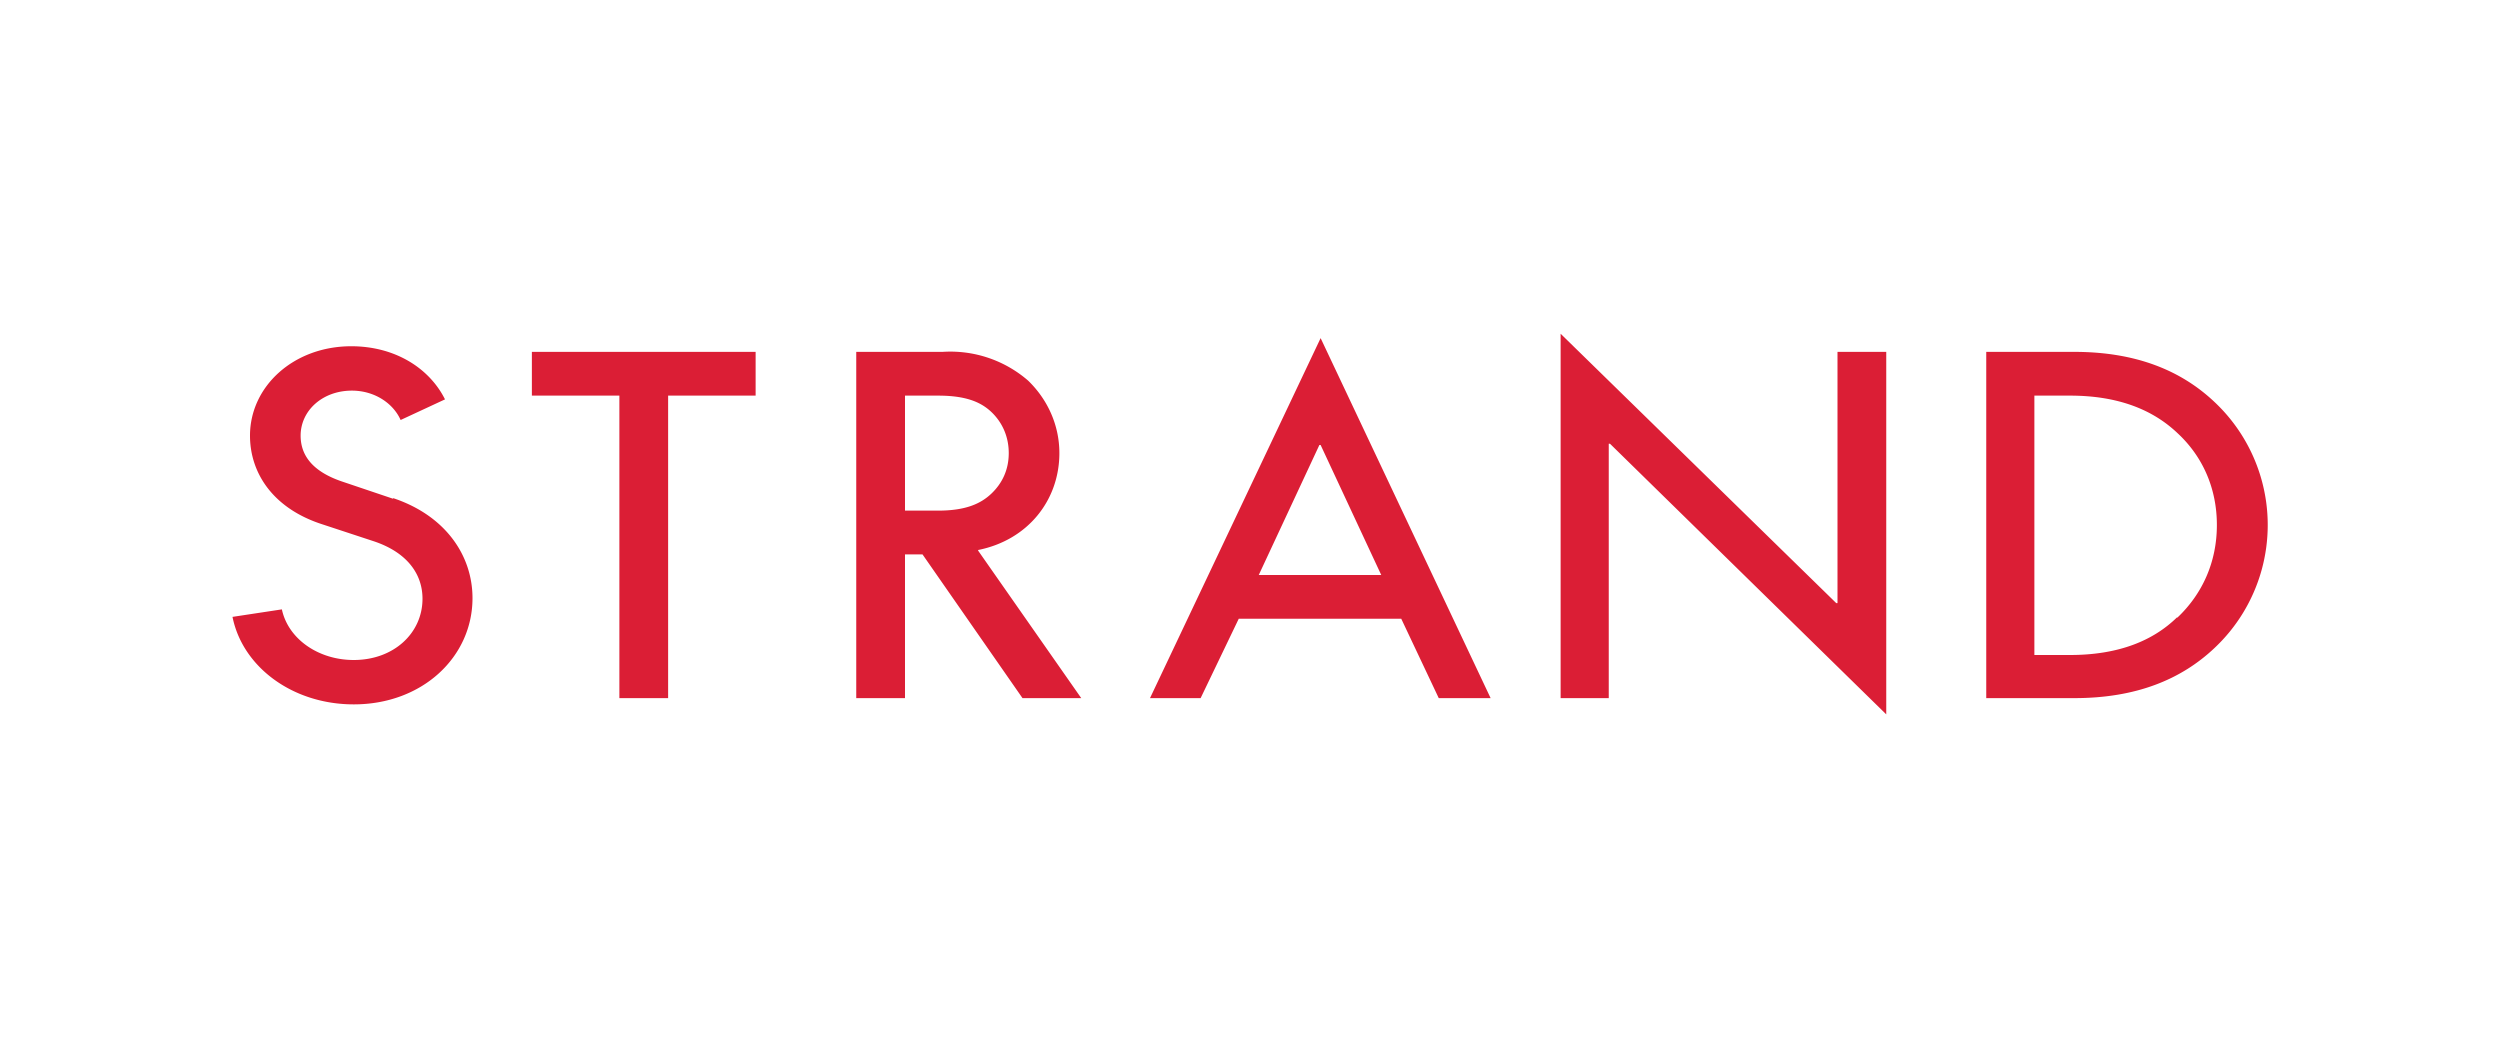 <svg xmlns="http://www.w3.org/2000/svg" viewBox="0 0 400 167.6"><path fill="#db1e35" d="M62.9 79.8 54.6 77c-4.9-1.7-6.5-4.4-6.5-7.3 0-4 3.5-7.2 8.2-7.2 3.6 0 6.6 2 7.8 4.7l7.1-3.3c-2.5-5-8-8.5-15-8.5C47 55.4 40 61.8 40 69.7c0 6.1 3.8 11.7 11.6 14.2l8.2 2.7c5.4 1.8 7.8 5.3 7.8 9.2 0 5.5-4.6 9.8-11 9.8-5.7 0-10.5-3.4-11.5-8.1l-7.9 1.2c1.6 8 9.6 14 19.4 14 11 0 19-7.6 19-17 0-6.8-4.3-13.2-12.7-16Zm58-23.5H85.1v7h14v48.4h7.8V63.3h14v-7zM156.5 88c8-1.6 13-8 13-15.5 0-4.5-1.9-8.6-5-11.6a19 19 0 0 0-13.7-4.6H137v55.4h7.8v-23h2.8l16 23h9.4l-16.5-23.6Zm-11.7-6.3V63.3h5.3c4.4 0 6.8 1 8.5 2.6 1.8 1.7 2.8 4 2.8 6.6s-1 4.8-2.8 6.5c-1.7 1.6-4.1 2.7-8.5 2.7h-5.3Zm93.7 30-27.2-57.6-27.3 57.6h8.1l6.1-12.7h26l6 12.7h8.3ZM201.4 92l9.7-20.8h.2L221 92h-19.6Zm92.6 4.5h-.2l-44.1-43.1v58.3h7.7V71h.2l44.2 43.3v-58H294v40.2zm60.3-32.2c-5.3-5-12.5-8-22.4-8h-14.1v55.4h14.1c9.9 0 17.1-3 22.4-8a27 27 0 0 0 0-39.4Zm-6 34.5c-3.8 3.7-9.3 6-17.1 6h-5.7V63.3h5.7c7.8 0 13.3 2.3 17.2 6 4 3.7 6.3 8.8 6.3 14.7s-2.3 11-6.3 14.8Z"/></svg>